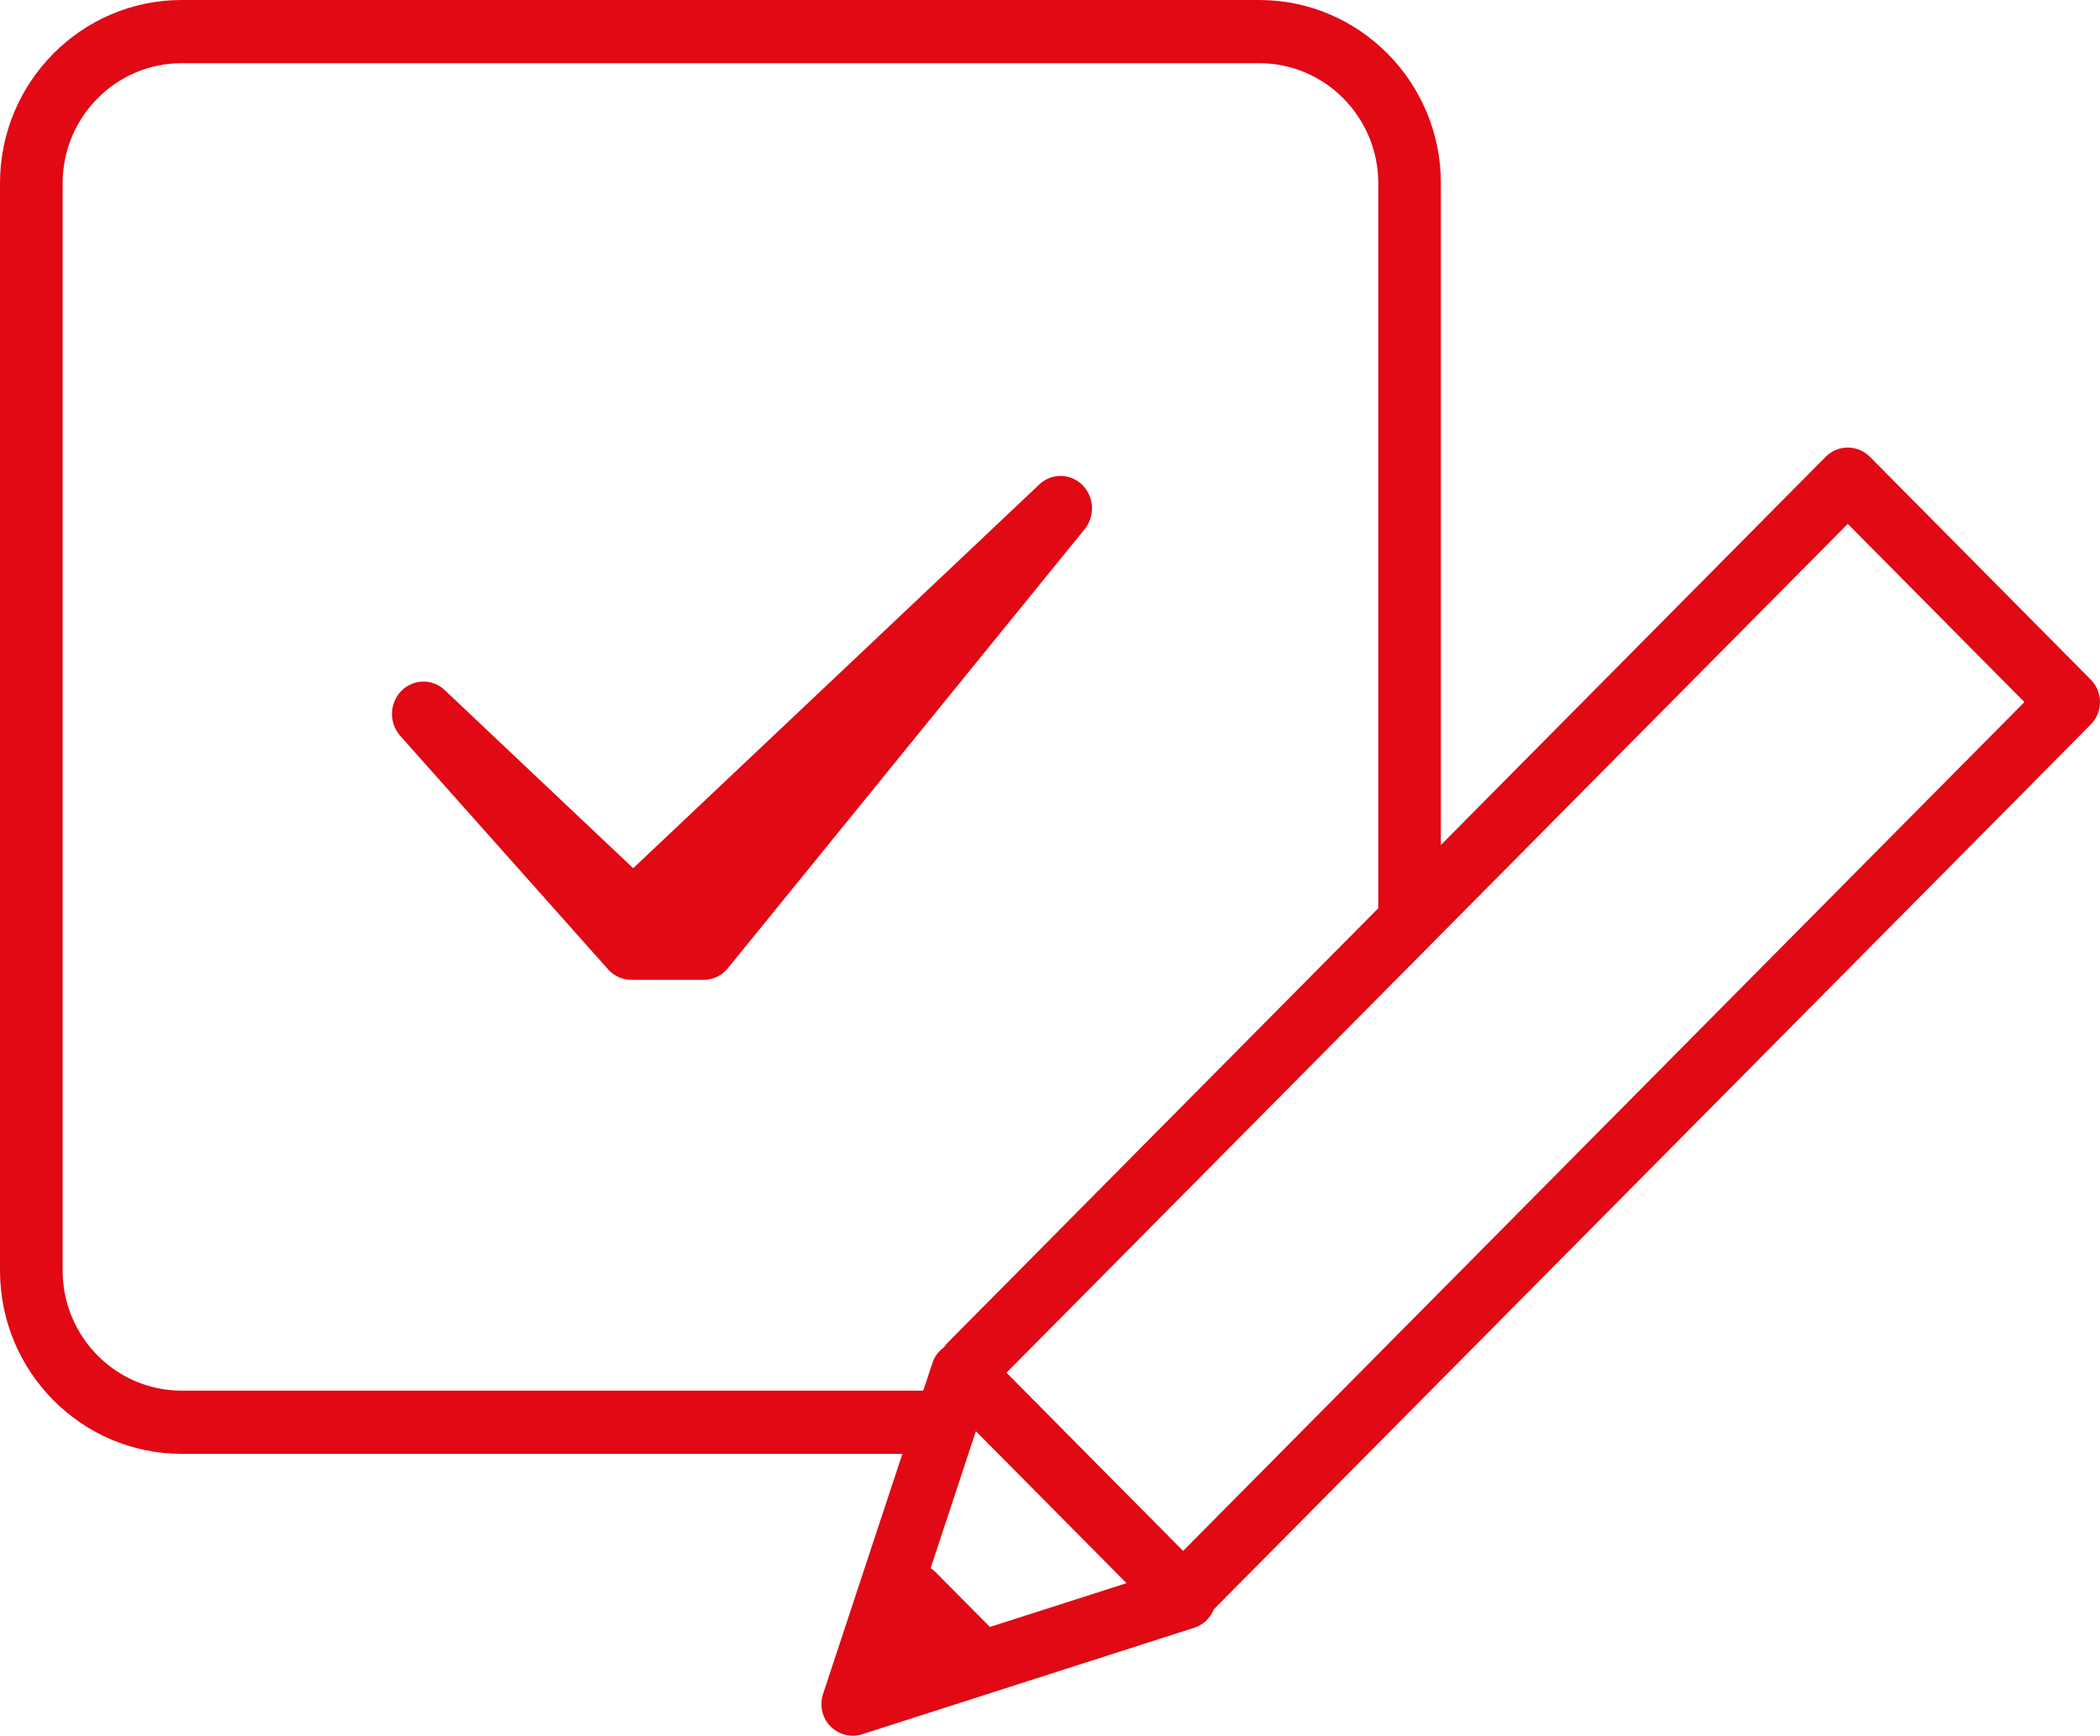 <svg width="75" height="62" viewBox="0 0 75 62" fill="none" xmlns="http://www.w3.org/2000/svg">
<path d="M38.653 17.321C38.226 16.899 37.554 16.893 37.119 17.304L22.614 31.013L15.881 24.649C15.438 24.23 14.753 24.247 14.328 24.685C13.903 25.124 13.889 25.83 14.296 26.287L21.718 34.626C21.93 34.864 22.23 35 22.544 35H25.135C25.467 35 25.782 34.849 25.995 34.586L38.738 18.902C39.118 18.434 39.081 17.743 38.653 17.321Z" fill="#E00914"/>
<path d="M42.254 55.399L35.946 49.033L65.992 18.712L72.3 25.078L42.254 55.399ZM35.354 58.115L33.416 56.16C33.361 56.104 33.301 56.056 33.237 56.014L34.853 51.122L40.232 56.551L35.354 58.115ZM6.486 49.674C4.143 49.674 2.237 47.75 2.237 45.385V6.545C2.237 4.181 4.143 2.257 6.486 2.257H44.974C47.317 2.257 49.224 4.181 49.224 6.545V32.442L33.848 47.958C33.795 48.011 33.75 48.069 33.71 48.128C33.525 48.265 33.378 48.45 33.304 48.676L32.974 49.674H6.486ZM66.783 16.318C66.346 15.877 65.638 15.877 65.201 16.318L51.46 30.184V6.545C51.46 2.936 48.551 0 44.974 0H6.486C2.91 0 0 2.936 0 6.545V45.385C0 48.995 2.91 51.931 6.486 51.931H32.228L29.393 60.515C29.26 60.917 29.362 61.362 29.658 61.664C29.871 61.882 30.159 62 30.454 62C30.567 62 30.681 61.983 30.793 61.947L42.661 58.14C42.981 58.037 43.227 57.792 43.351 57.484L74.673 25.876C75.109 25.435 75.109 24.721 74.673 24.28L66.783 16.318Z" fill="#E00914"/>
</svg>
